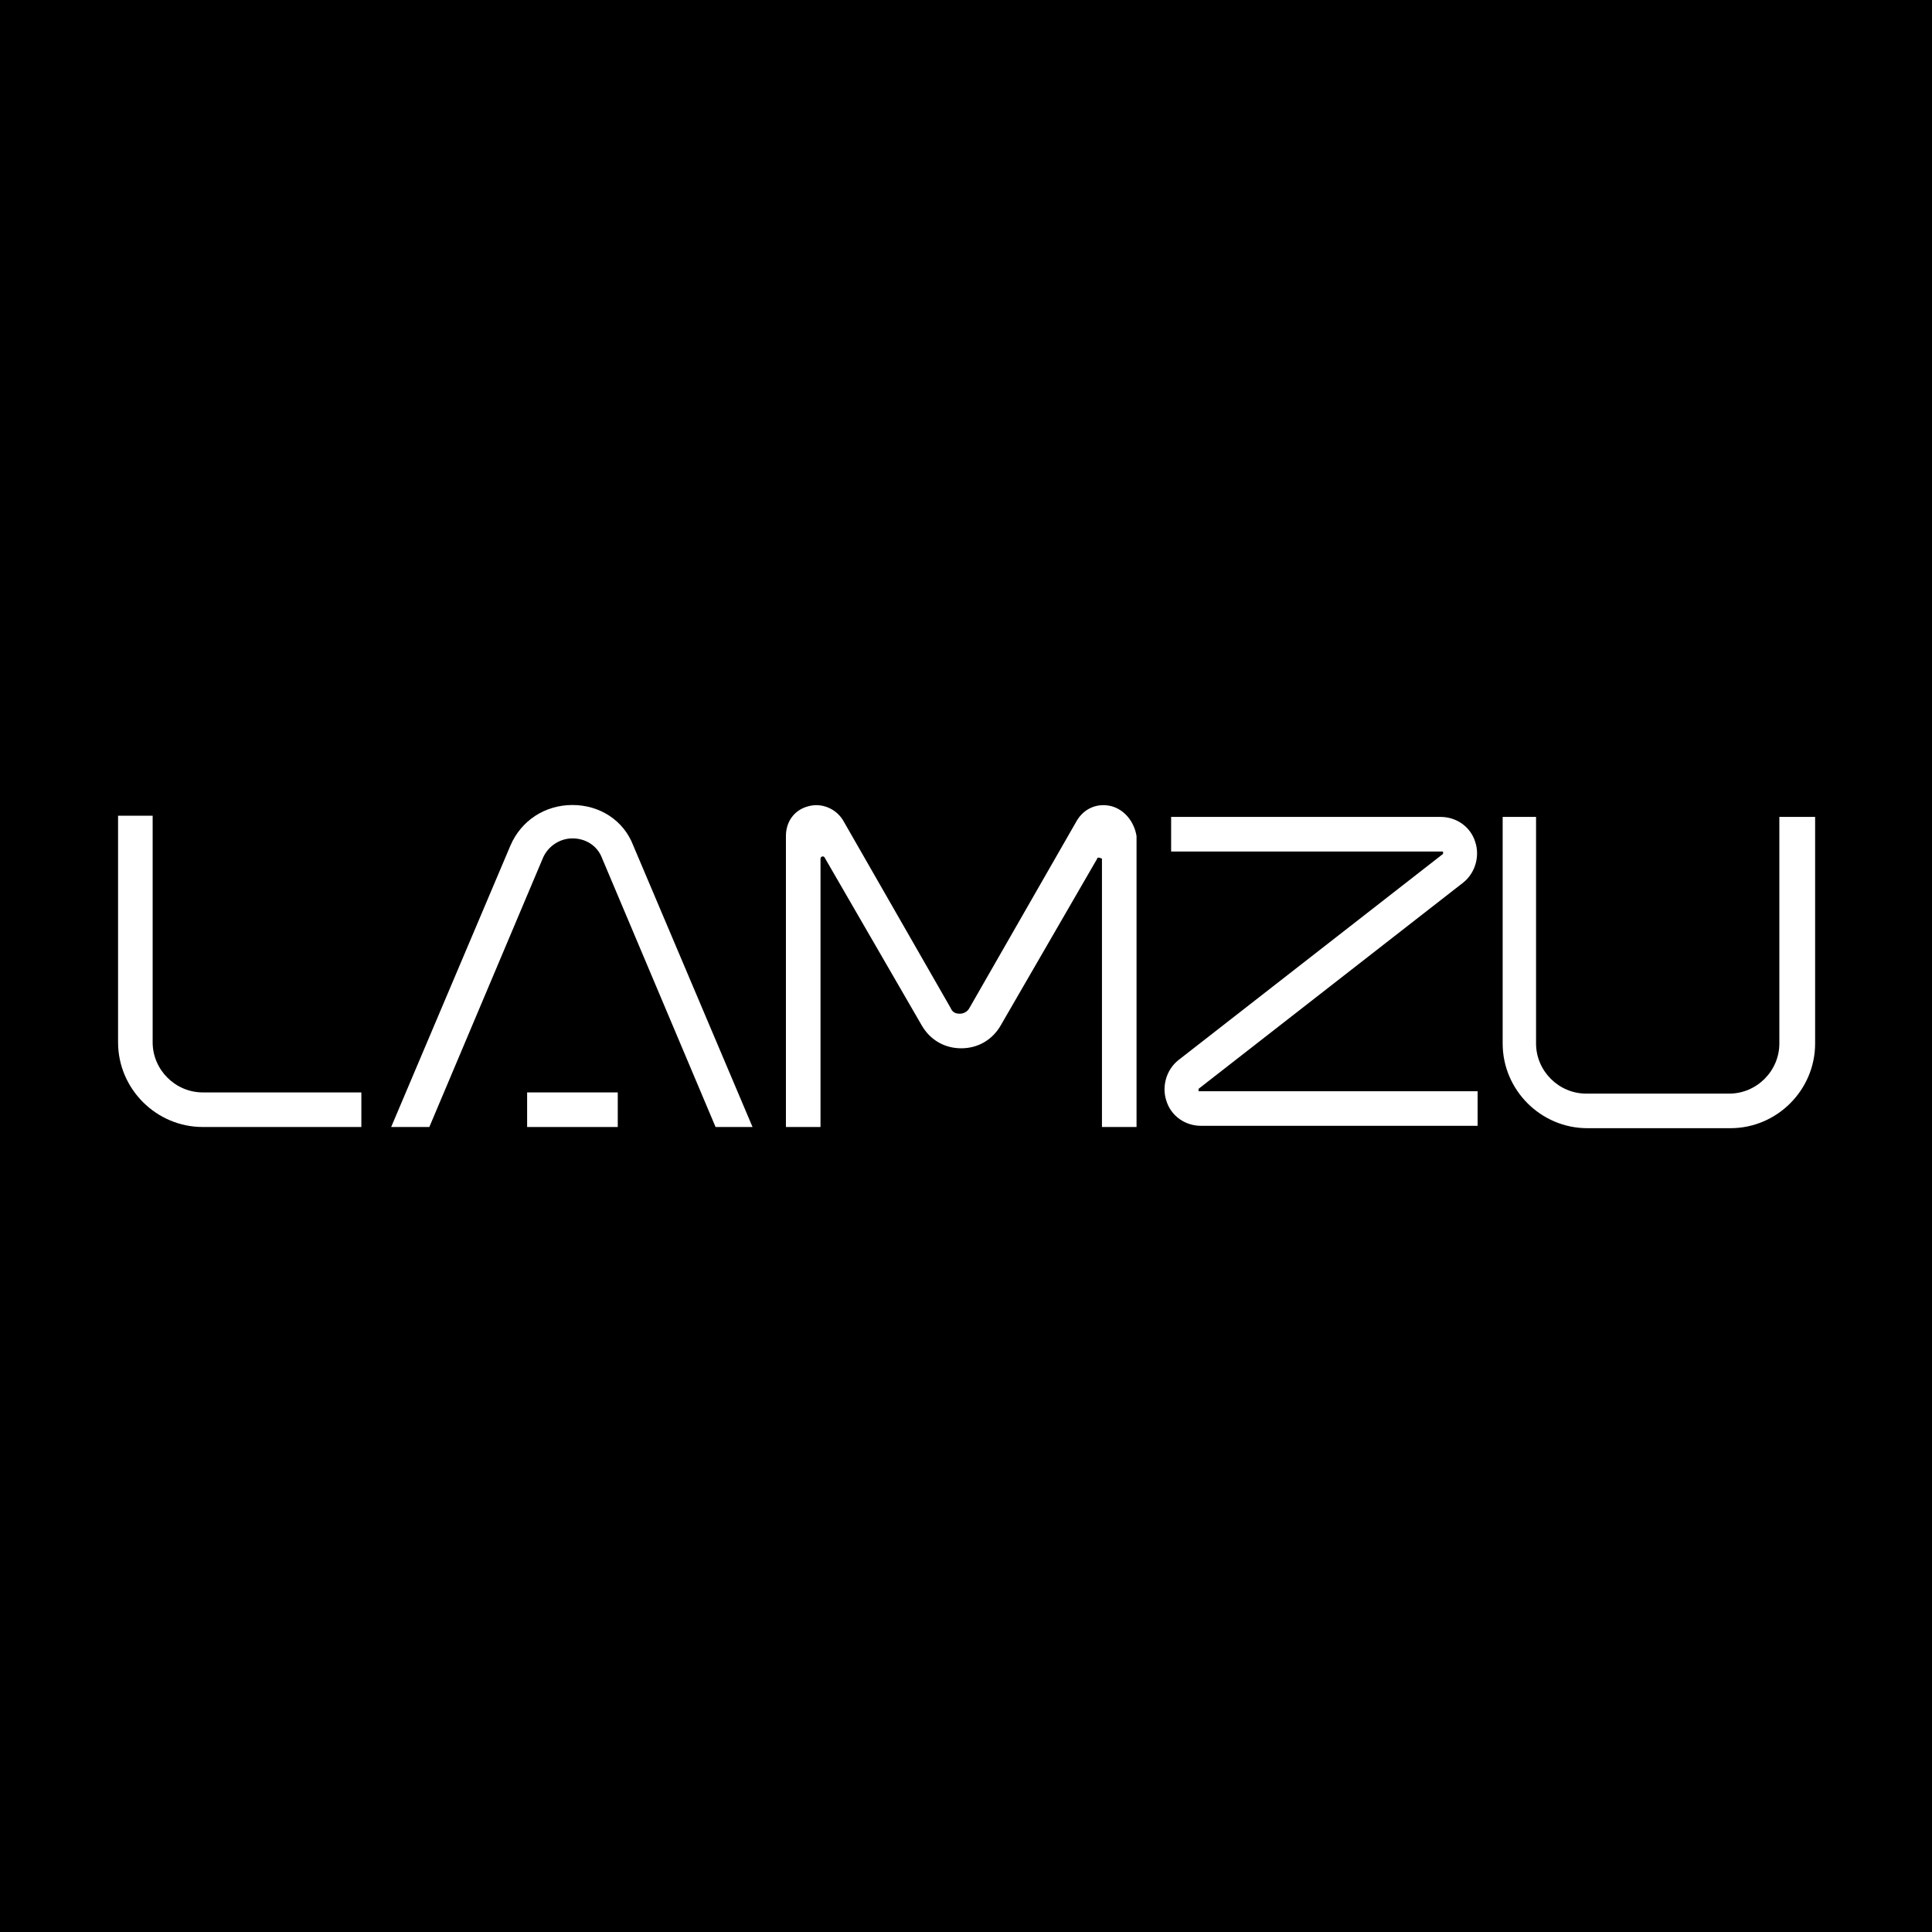 <?xml version="1.0" encoding="UTF-8"?>
<svg id="_レイヤー_1" data-name="レイヤー 1" xmlns="http://www.w3.org/2000/svg" version="1.1" viewBox="0 0 162 162">
  <defs>
    <style>
      .cls-1 {
        fill: #000;
      }

      .cls-1, .cls-2 {
        stroke-width: 0px;
      }

      .cls-2 {
        fill: #fff;
      }
    </style>
  </defs>
  <rect class="cls-1" width="162" height="162"/>
  <g>
    <rect class="cls-2" x="44.2" y="91.6" width="7.6" height="2.9"/>
    <path class="cls-2" d="M48,67.5c-2.3,0-4.3,1.3-5.2,3.4l-10,23.6h3.2l9.5-22.5c.4-1,1.4-1.7,2.5-1.7s2.1.6,2.5,1.7l9.5,22.5h3.1l-10-23.6c-.8-2.1-2.8-3.4-5.1-3.4Z"/>
    <path class="cls-2" d="M93.2,67.6c-1.2-.3-2.3.2-2.9,1.2l-9,15.7c-.2.4-.6.5-.8.5s-.6,0-.8-.5l-9-15.7c-.6-1-1.8-1.5-2.9-1.2-1.2.3-1.9,1.3-1.9,2.5v24.4h2.9v-22.5c0-.2.3-.3.4,0l8.1,14c.7,1.2,1.9,1.9,3.3,1.9s2.6-.7,3.3-1.9l8.1-14c0-.2.4,0,.4,0v22.5h2.9v-24.4c-.2-1.2-1-2.2-2.1-2.5Z"/>
    <path class="cls-2" d="M149.2,68.5v19c0,2.3-1.9,4.2-4.2,4.2h-12c-2.3,0-4.2-1.9-4.2-4.2v-19h-2.8v19c0,3.9,3.2,7.1,7.1,7.1h12c3.9,0,7.1-3.2,7.1-7.1v-19h-3Z"/>
    <path class="cls-2" d="M100.5,91.3l22.2-17.3c1-.8,1.4-2.2,1-3.4-.4-1.3-1.6-2.1-2.9-2.1h-22.6v2.9h22.6s0,0,.2,0c0,0,0,.2,0,.2l-22.2,17.3c-1,.8-1.4,2.2-1,3.4.4,1.3,1.6,2.1,2.9,2.1h23.2v-2.9h-23.2s0,0-.2,0c0,0,0-.2,0-.2Z"/>
    <path class="cls-2" d="M12.8,87.4v-19h-2.9v19c0,3.9,3.2,7.1,7.1,7.1h13.3v-2.9h-13.3c-2.3,0-4.2-1.9-4.2-4.2Z"/>
  </g>
</svg>